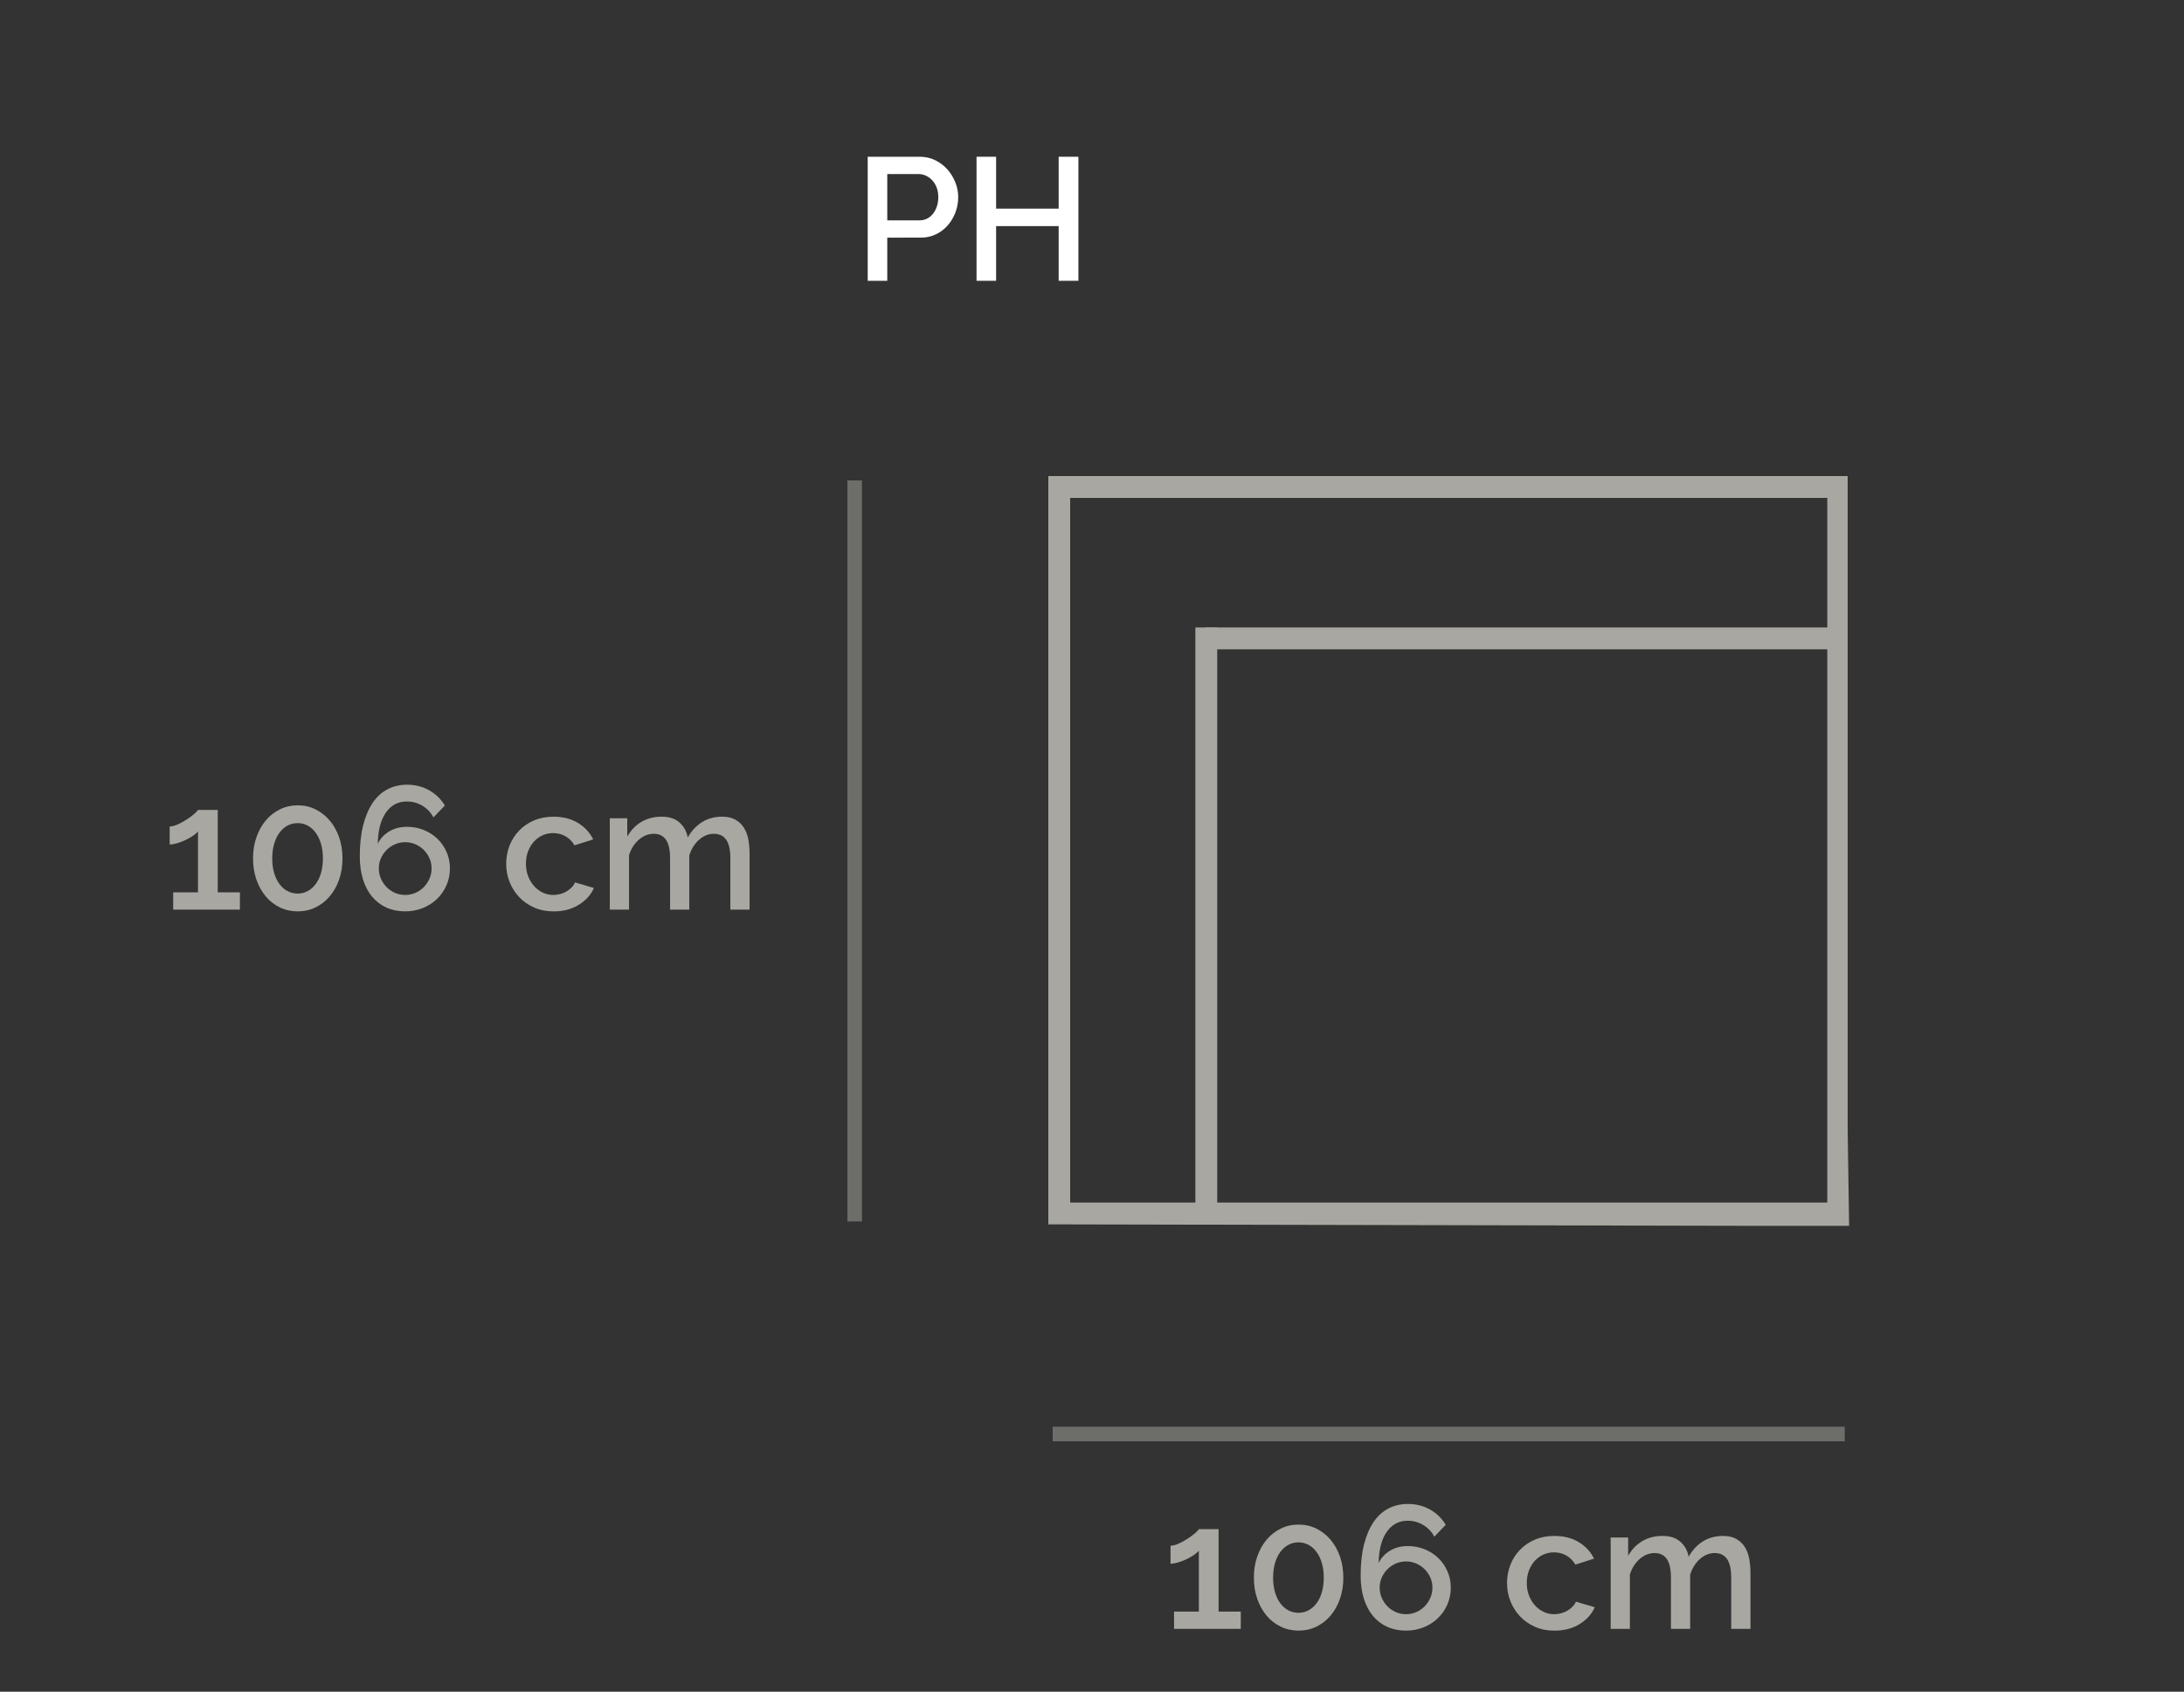 <?xml version="1.0" encoding="utf-8"?>
<!-- Generator: Adobe Illustrator 26.2.1, SVG Export Plug-In . SVG Version: 6.00 Build 0)  -->
<svg version="1.1" id="Livello_1" xmlns="http://www.w3.org/2000/svg" xmlns:xlink="http://www.w3.org/1999/xlink" x="0px" y="0px"
	 viewBox="0 0 150 116.2" style="enable-background:new 0 0 150 116.2;" xml:space="preserve">
<rect x="0" y="0" width="150" height="116.2" fill="#333333" stroke="none"/>
<style type="text/css">
	.st0{opacity:0.5;}
	.st1{fill:#A8A7A1;}
	.st2{fill:#FFFFFF;}
</style>
<g id="_07_PH_VARIO">
	<g class="st0">
		<rect x="72.3" y="98" class="st1" width="54.4" height="1"/>
	</g>
	<g class="st0">
		<rect x="58.2" y="33" class="st1" width="1" height="50.9"/>
	</g>
	<path class="st1" d="M72.7,84.1H72V32.7h54.9v44.9l0.1,6.6h-6.8L72.7,84.1z M73.5,82.6h46.7h5.3v-5.1V34.2h-52V82.6z"/>
	<rect x="82.1" y="43.1" class="st1" width="1.5" height="40.3"/>
	<rect x="82.8" y="43.1" class="st1" width="43.3" height="1.5"/>
</g>
<g>
	<path class="st1" d="M16.478,61.292v1.188h-4.584V61.292h1.704v-4.188c-0.072,0.096-0.184,0.196-0.336,0.3
		c-0.152,0.104-0.32,0.2-0.504,0.288s-0.376,0.162-0.576,0.222c-0.2,0.06-0.376,0.091-0.528,0.091v-1.236
		c0.16,0,0.346-0.048,0.558-0.144c0.212-0.096,0.415-0.207,0.612-0.336c0.196-0.128,0.368-0.256,0.516-0.384
		c0.148-0.128,0.234-0.22,0.258-0.275h1.356v5.664H16.478z"/>
	<path class="st1" d="M23.522,58.964c0,0.528-0.078,1.014-0.234,1.458c-0.156,0.443-0.372,0.827-0.648,1.151
		s-0.6,0.576-0.972,0.756c-0.372,0.181-0.778,0.271-1.218,0.271s-0.848-0.09-1.224-0.271
		c-0.376-0.18-0.7-0.432-0.972-0.756s-0.486-0.708-0.642-1.151c-0.156-0.444-0.234-0.931-0.234-1.458
		c0-0.528,0.078-1.015,0.234-1.458c0.156-0.444,0.37-0.828,0.642-1.152s0.596-0.578,0.972-0.762
		c0.376-0.185,0.784-0.276,1.224-0.276s0.846,0.092,1.218,0.276c0.372,0.184,0.696,0.438,0.972,0.762
		s0.492,0.708,0.648,1.152C23.444,57.95,23.522,58.436,23.522,58.964z M22.178,58.964c0-0.36-0.042-0.689-0.126-0.984
		s-0.204-0.552-0.36-0.768c-0.156-0.217-0.34-0.383-0.552-0.498c-0.212-0.116-0.442-0.175-0.69-0.175
		c-0.264,0-0.502,0.059-0.714,0.175c-0.212,0.115-0.396,0.281-0.552,0.498c-0.156,0.216-0.276,0.472-0.36,0.768
		s-0.126,0.624-0.126,0.984c0,0.36,0.042,0.688,0.126,0.984s0.204,0.551,0.36,0.763
		c0.156,0.212,0.34,0.376,0.552,0.491c0.211,0.116,0.45,0.175,0.714,0.175c0.248,0,0.478-0.059,0.69-0.175
		c0.212-0.115,0.396-0.279,0.552-0.491c0.156-0.212,0.276-0.467,0.36-0.763S22.178,59.324,22.178,58.964z"/>
	<path class="st1" d="M30.902,59.648c0,0.408-0.078,0.792-0.234,1.152c-0.156,0.359-0.372,0.674-0.648,0.941
		c-0.276,0.269-0.602,0.478-0.978,0.63c-0.377,0.152-0.78,0.229-1.212,0.229c-0.472,0-0.9-0.086-1.284-0.258
		c-0.384-0.172-0.712-0.42-0.984-0.744c-0.273-0.324-0.482-0.72-0.63-1.188
		c-0.148-0.468-0.222-0.998-0.222-1.59c0-0.815,0.078-1.53,0.234-2.142c0.156-0.612,0.374-1.124,0.654-1.536
		c0.28-0.412,0.62-0.722,1.02-0.93s0.848-0.312,1.344-0.312c0.544,0,1.042,0.124,1.494,0.372
		c0.452,0.248,0.818,0.6,1.098,1.056l-0.78,0.816c-0.184-0.336-0.438-0.602-0.762-0.798
		c-0.324-0.196-0.682-0.294-1.074-0.294c-0.6,0-1.078,0.254-1.434,0.762s-0.542,1.222-0.558,2.142
		c0.176-0.359,0.44-0.644,0.792-0.852s0.756-0.312,1.212-0.312c0.416,0,0.804,0.074,1.164,0.223
		c0.36,0.147,0.672,0.35,0.936,0.606c0.264,0.257,0.472,0.559,0.624,0.906
		C30.826,58.873,30.902,59.248,30.902,59.648z M27.83,61.473c0.248,0,0.482-0.048,0.702-0.144
		c0.22-0.096,0.412-0.228,0.576-0.396c0.164-0.168,0.294-0.362,0.39-0.582c0.096-0.22,0.144-0.454,0.144-0.702
		s-0.048-0.479-0.144-0.697c-0.096-0.216-0.226-0.405-0.39-0.569c-0.164-0.164-0.356-0.294-0.576-0.391
		c-0.22-0.096-0.454-0.144-0.702-0.144s-0.482,0.048-0.702,0.144c-0.22,0.097-0.412,0.227-0.576,0.391
		s-0.294,0.353-0.39,0.569c-0.096,0.217-0.144,0.449-0.144,0.697s0.048,0.482,0.144,0.702
		c0.096,0.22,0.226,0.414,0.39,0.582s0.356,0.3,0.576,0.396C27.348,61.425,27.582,61.473,27.83,61.473z"/>
	<path class="st1" d="M34.766,59.337c0-0.441,0.076-0.857,0.228-1.248c0.152-0.393,0.37-0.736,0.654-1.032
		c0.284-0.296,0.626-0.53,1.026-0.702s0.848-0.258,1.344-0.258c0.648,0,1.206,0.142,1.674,0.426
		c0.468,0.284,0.818,0.662,1.05,1.134L39.458,58.064c-0.152-0.264-0.356-0.47-0.612-0.618
		c-0.256-0.147-0.54-0.222-0.852-0.222c-0.264,0-0.51,0.052-0.738,0.156c-0.228,0.103-0.426,0.25-0.594,0.438
		c-0.168,0.189-0.3,0.41-0.396,0.666c-0.096,0.256-0.144,0.54-0.144,0.853c0,0.304,0.05,0.586,0.15,0.846
		c0.1,0.26,0.236,0.486,0.408,0.678c0.172,0.192,0.372,0.342,0.6,0.45s0.47,0.162,0.726,0.162
		c0.16,0,0.32-0.022,0.48-0.066s0.306-0.105,0.438-0.185s0.248-0.172,0.348-0.276
		c0.1-0.103,0.174-0.216,0.222-0.336l1.296,0.384c-0.208,0.473-0.556,0.858-1.044,1.158
		c-0.488,0.3-1.064,0.45-1.728,0.45c-0.488,0-0.932-0.088-1.332-0.264c-0.4-0.177-0.742-0.414-1.026-0.715
		C35.376,61.322,35.156,60.977,35,60.584C34.844,60.192,34.766,59.776,34.766,59.337z"/>
	<path class="st1" d="M51.482,62.48h-1.32v-3.516c0-0.584-0.096-1.013-0.288-1.284
		c-0.192-0.273-0.472-0.408-0.84-0.408c-0.376,0-0.718,0.138-1.026,0.414s-0.53,0.634-0.666,1.074v3.72H46.022
		v-3.516c0-0.593-0.096-1.022-0.288-1.29c-0.192-0.269-0.468-0.402-0.828-0.402c-0.376,0-0.72,0.136-1.032,0.408
		c-0.312,0.272-0.536,0.628-0.672,1.067v3.733h-1.32v-6.277h1.2v1.261c0.248-0.44,0.574-0.778,0.978-1.015
		c0.404-0.235,0.866-0.353,1.386-0.353s0.93,0.136,1.23,0.408c0.3,0.272,0.486,0.611,0.558,1.02
		c0.264-0.464,0.596-0.817,0.996-1.062c0.4-0.244,0.856-0.366,1.368-0.366c0.368,0,0.674,0.07,0.918,0.21
		s0.438,0.326,0.582,0.558c0.144,0.232,0.244,0.502,0.3,0.81c0.056,0.308,0.084,0.634,0.084,0.978V62.48z"/>
</g>
<g>
	<path class="st1" d="M85.218,110.695v1.188h-4.584v-1.188h1.704v-4.188c-0.072,0.096-0.185,0.196-0.336,0.3
		c-0.152,0.104-0.32,0.2-0.504,0.288c-0.185,0.088-0.376,0.162-0.576,0.222
		c-0.2,0.06-0.376,0.091-0.528,0.091v-1.236c0.16,0,0.346-0.048,0.559-0.144
		c0.212-0.096,0.415-0.207,0.611-0.336c0.196-0.128,0.368-0.256,0.517-0.384c0.147-0.128,0.233-0.22,0.258-0.275
		h1.355v5.663H85.218z"/>
	<path class="st1" d="M92.262,108.368c0,0.527-0.078,1.014-0.234,1.458c-0.155,0.443-0.372,0.827-0.647,1.151
		c-0.276,0.324-0.601,0.576-0.973,0.756c-0.372,0.181-0.777,0.271-1.218,0.271c-0.44,0-0.848-0.09-1.224-0.271
		c-0.376-0.18-0.7-0.432-0.973-0.756c-0.272-0.324-0.485-0.708-0.642-1.151c-0.156-0.444-0.234-0.931-0.234-1.458
		c0-0.528,0.078-1.015,0.234-1.458c0.156-0.444,0.37-0.828,0.642-1.152c0.273-0.324,0.597-0.578,0.973-0.762
		c0.376-0.185,0.784-0.276,1.224-0.276c0.44,0,0.846,0.092,1.218,0.276c0.372,0.184,0.696,0.438,0.973,0.762
		c0.275,0.324,0.492,0.708,0.647,1.152C92.184,107.353,92.262,107.84,92.262,108.368z M90.918,108.368
		c0-0.36-0.042-0.689-0.126-0.984s-0.204-0.552-0.36-0.768c-0.156-0.217-0.34-0.383-0.552-0.498
		c-0.212-0.116-0.442-0.175-0.69-0.175c-0.264,0-0.502,0.059-0.714,0.175c-0.212,0.115-0.396,0.281-0.552,0.498
		c-0.156,0.216-0.276,0.472-0.36,0.768s-0.126,0.624-0.126,0.984c0,0.359,0.042,0.688,0.126,0.983
		s0.204,0.551,0.36,0.763s0.34,0.376,0.552,0.491c0.212,0.116,0.45,0.175,0.714,0.175
		c0.248,0,0.478-0.059,0.69-0.175c0.212-0.115,0.396-0.279,0.552-0.491s0.276-0.467,0.36-0.763
		S90.918,108.728,90.918,108.368z"/>
	<path class="st1" d="M99.642,109.052c0,0.408-0.078,0.792-0.233,1.152c-0.156,0.359-0.372,0.674-0.648,0.941
		c-0.276,0.269-0.602,0.478-0.978,0.63c-0.377,0.152-0.78,0.229-1.213,0.229c-0.472,0-0.899-0.086-1.283-0.258
		c-0.385-0.172-0.713-0.42-0.984-0.744c-0.273-0.324-0.482-0.72-0.63-1.188
		c-0.148-0.468-0.222-0.998-0.222-1.59c0-0.815,0.077-1.53,0.233-2.142c0.156-0.612,0.374-1.124,0.654-1.536
		s0.62-0.722,1.02-0.93c0.4-0.208,0.849-0.312,1.345-0.312c0.544,0,1.042,0.124,1.493,0.372
		c0.452,0.248,0.818,0.6,1.099,1.056l-0.78,0.816c-0.184-0.336-0.438-0.602-0.762-0.798
		s-0.683-0.294-1.074-0.294c-0.6,0-1.078,0.254-1.434,0.762c-0.356,0.508-0.542,1.222-0.559,2.142
		c0.176-0.359,0.44-0.644,0.792-0.852c0.352-0.208,0.756-0.312,1.212-0.312c0.416,0,0.805,0.074,1.164,0.223
		c0.36,0.147,0.672,0.35,0.936,0.606c0.264,0.257,0.472,0.559,0.624,0.906
		C99.565,108.277,99.642,108.651,99.642,109.052z M96.569,110.876c0.248,0,0.482-0.048,0.702-0.144
		c0.221-0.096,0.412-0.228,0.576-0.396s0.294-0.362,0.39-0.582c0.097-0.22,0.144-0.454,0.144-0.702
		s-0.048-0.479-0.144-0.696c-0.096-0.216-0.226-0.405-0.39-0.569s-0.355-0.294-0.576-0.391
		c-0.22-0.096-0.454-0.144-0.702-0.144s-0.481,0.048-0.701,0.144c-0.221,0.097-0.412,0.227-0.576,0.391
		s-0.294,0.353-0.391,0.569c-0.096,0.217-0.144,0.448-0.144,0.696s0.048,0.482,0.144,0.702
		c0.097,0.22,0.227,0.414,0.391,0.582s0.355,0.3,0.576,0.396C96.088,110.828,96.321,110.876,96.569,110.876z"/>
	<path class="st1" d="M103.505,108.74c0-0.44,0.076-0.856,0.229-1.248c0.151-0.393,0.37-0.736,0.654-1.032
		c0.283-0.296,0.626-0.53,1.025-0.702c0.4-0.172,0.848-0.258,1.345-0.258c0.647,0,1.205,0.142,1.674,0.426
		c0.468,0.284,0.817,0.662,1.05,1.134l-1.284,0.408c-0.152-0.264-0.356-0.47-0.612-0.618
		c-0.256-0.147-0.54-0.222-0.852-0.222c-0.264,0-0.51,0.052-0.738,0.156c-0.228,0.103-0.426,0.25-0.594,0.438
		c-0.168,0.189-0.3,0.41-0.397,0.666c-0.096,0.256-0.144,0.54-0.144,0.853c0,0.304,0.05,0.586,0.15,0.846
		c0.1,0.26,0.235,0.486,0.407,0.678c0.172,0.192,0.372,0.342,0.601,0.45c0.228,0.108,0.47,0.162,0.726,0.162
		c0.16,0,0.32-0.022,0.48-0.066s0.306-0.105,0.438-0.185s0.248-0.172,0.349-0.276
		c0.1-0.103,0.174-0.216,0.222-0.336l1.296,0.384c-0.208,0.473-0.556,0.858-1.044,1.158
		s-1.065,0.45-1.728,0.45c-0.488,0-0.933-0.088-1.332-0.264c-0.4-0.177-0.742-0.414-1.026-0.715
		c-0.284-0.3-0.504-0.645-0.66-1.038C103.583,109.596,103.505,109.18,103.505,108.74z"/>
	<path class="st1" d="M120.222,111.884h-1.32v-3.516c0-0.584-0.096-1.013-0.288-1.284
		c-0.192-0.273-0.472-0.408-0.84-0.408c-0.376,0-0.718,0.138-1.026,0.414c-0.308,0.276-0.53,0.634-0.666,1.074
		v3.72h-1.319v-3.516c0-0.593-0.097-1.022-0.288-1.29c-0.192-0.269-0.469-0.402-0.828-0.402
		c-0.376,0-0.72,0.136-1.032,0.408c-0.311,0.272-0.536,0.628-0.672,1.067v3.732h-1.32v-6.276h1.2v1.261
		c0.248-0.44,0.574-0.778,0.979-1.015c0.403-0.235,0.865-0.353,1.386-0.353c0.519,0,0.93,0.136,1.23,0.408
		c0.301,0.272,0.486,0.611,0.559,1.02c0.264-0.464,0.596-0.817,0.996-1.062c0.399-0.244,0.856-0.366,1.367-0.366
		c0.368,0,0.674,0.07,0.918,0.21s0.439,0.326,0.582,0.558c0.144,0.232,0.244,0.502,0.301,0.81
		c0.056,0.308,0.084,0.634,0.084,0.978V111.884z"/>
</g>
<g>
	<path class="st2" d="M59.595,19.286v-8.52h3.576c0.384,0,0.738,0.08,1.062,0.239
		c0.324,0.16,0.602,0.37,0.834,0.63c0.232,0.261,0.414,0.557,0.546,0.889s0.198,0.67,0.198,1.014
		c0,0.36-0.062,0.706-0.185,1.038c-0.124,0.332-0.298,0.628-0.522,0.888c-0.224,0.261-0.494,0.469-0.81,0.624
		c-0.316,0.156-0.666,0.234-1.05,0.234H60.939v2.964H59.595z M60.939,15.134h2.22c0.192,0,0.366-0.04,0.522-0.12
		c0.156-0.079,0.29-0.191,0.402-0.336c0.112-0.144,0.2-0.311,0.264-0.504c0.064-0.191,0.096-0.403,0.096-0.636
		c0-0.24-0.036-0.456-0.108-0.648c-0.072-0.191-0.172-0.357-0.3-0.497c-0.128-0.141-0.274-0.248-0.438-0.324
		s-0.334-0.114-0.51-0.114H60.939V15.134z"/>
	<path class="st2" d="M74.066,10.767v8.52h-1.356v-3.756h-4.296v3.756h-1.344v-8.52h1.344v3.563h4.296v-3.563H74.066
		z"/>
</g>
</svg>
